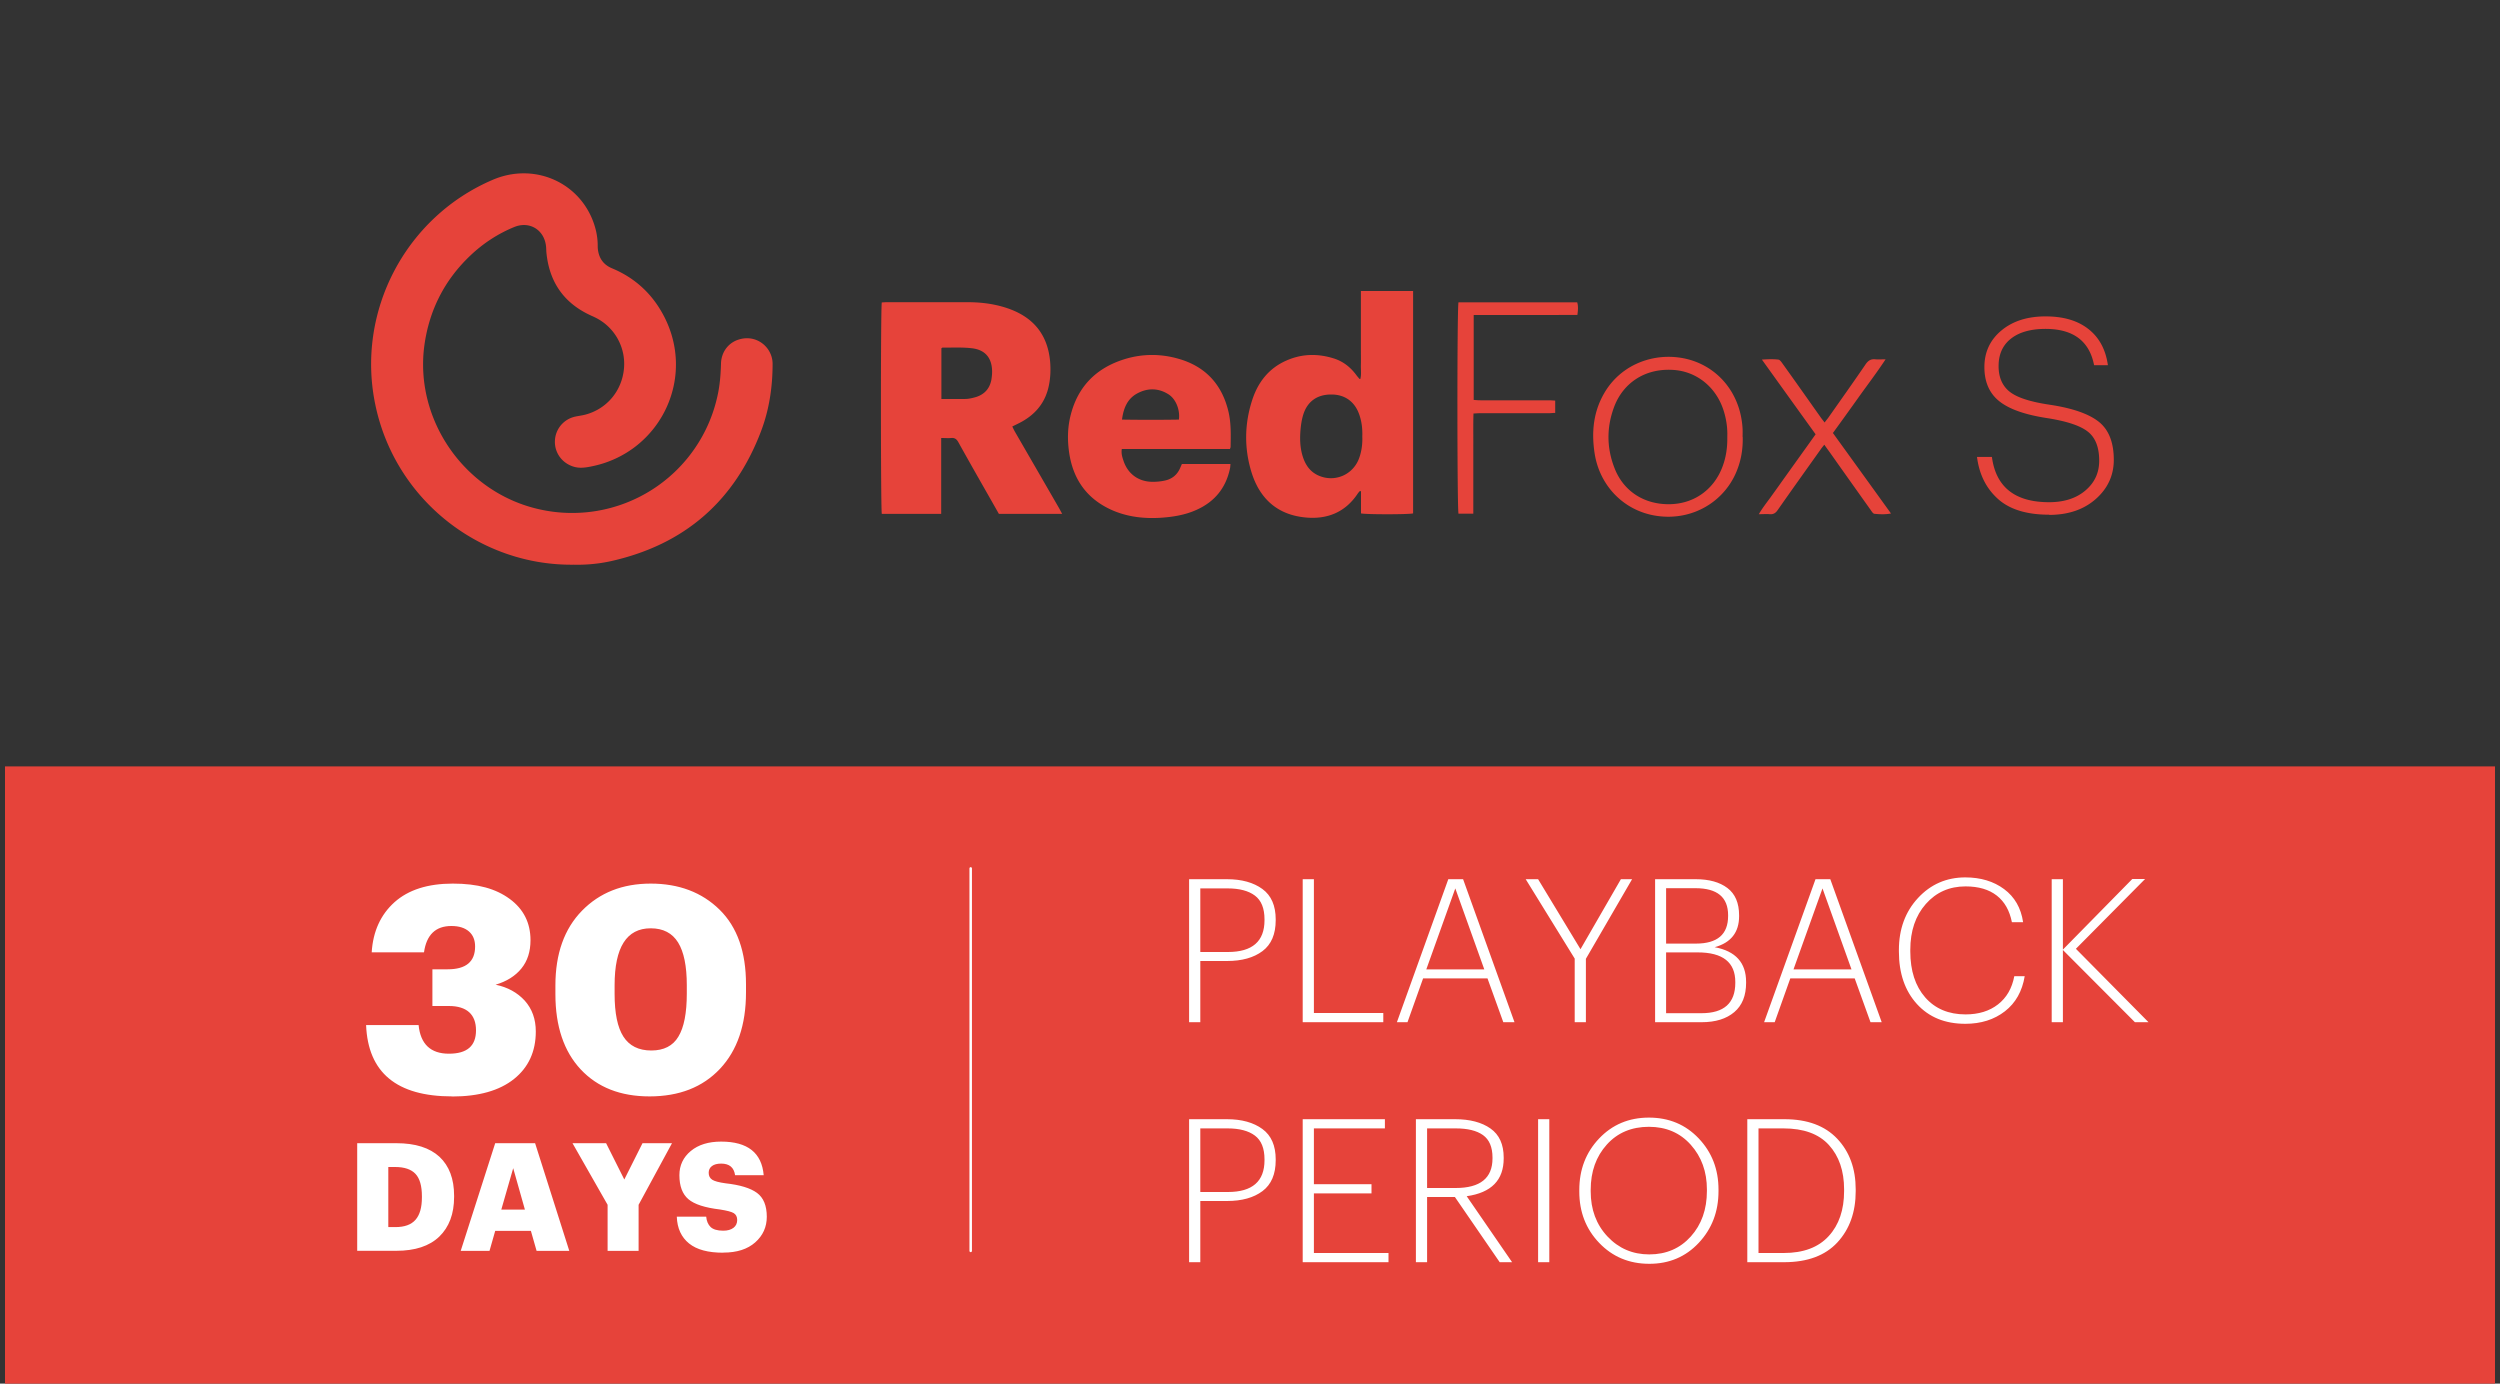 <svg xmlns="http://www.w3.org/2000/svg" id="Capa_1" data-name="Capa 1" width="250" height="138.36"><rect width="100%" height="100%" fill="#333333" stroke="none"/><defs><style>
            .cls-1,.cls-2{fill:#e6433a;stroke-width:0}.cls-2{fill:#fff}
        </style></defs><path class="cls-1" d="M.5 76.64h249v61.72H.5zM204.92 51.47c-2.26 0-3.97-.53-5.14-1.59-1.17-1.06-1.86-2.45-2.08-4.19h1.49c.4 3.02 2.31 4.53 5.72 4.53 1.5 0 2.71-.39 3.63-1.17.92-.78 1.38-1.77 1.38-2.98 0-1.34-.38-2.31-1.13-2.9-.75-.6-2.11-1.05-4.08-1.36-2.17-.33-3.76-.88-4.76-1.67-1-.79-1.51-1.93-1.51-3.43s.57-2.72 1.7-3.66 2.6-1.41 4.41-1.41 3.22.42 4.3 1.27c1.08.85 1.72 2.05 1.94 3.61h-1.38c-.47-2.42-2.09-3.63-4.86-3.63-1.48 0-2.64.33-3.46.98-.82.65-1.23 1.56-1.23 2.74 0 1.1.36 1.95 1.08 2.54.72.59 2.06 1.03 4.01 1.32 2.28.34 3.92.91 4.92 1.7s1.51 2.06 1.51 3.81c0 1.55-.6 2.86-1.8 3.92-1.2 1.06-2.76 1.59-4.68 1.59ZM57.35 56.47c-9.36.11-17.85-6.49-19.82-16.01-1.94-9.31 3.03-18.77 11.77-22.49 3.9-1.66 8.26.04 9.89 3.86.35.83.56 1.69.58 2.6 0 .14 0 .28.01.42.09.93.53 1.61 1.42 1.98 2.09.87 3.73 2.28 4.88 4.22 3.79 6.36.1 14.22-6.98 15.6-.55.11-1.1.19-1.66.04-1.17-.32-1.97-1.34-1.95-2.55.02-1.2.85-2.22 2.04-2.48.33-.07.66-.11.98-.19 2.15-.56 3.69-2.36 3.89-4.64a5.16 5.16 0 0 0-2.92-5.1c-.14-.07-.29-.13-.43-.2-2.69-1.24-4.13-3.36-4.41-6.29-.02-.21-.01-.42-.04-.63-.18-1.63-1.65-2.53-3.17-1.91-1.64.67-3.1 1.63-4.38 2.84-2.59 2.45-4.12 5.46-4.61 8.98-1.02 7.48 4.05 14.73 11.45 16.4a14.872 14.872 0 0 0 17.86-11.34c.24-1.06.32-2.14.35-3.23.03-1.08.66-1.99 1.64-2.35 1.87-.68 3.52.73 3.52 2.38 0 2.3-.33 4.55-1.14 6.7-2.65 7.01-7.64 11.36-14.96 13.02-1.28.29-2.59.4-3.79.37M94.11 51.39h-5.93c-.11-.43-.12-20.65 0-21.15.16 0 .33-.02.5-.02h8.1c1.43 0 2.83.19 4.18.68 2.44.9 3.81 2.62 4.05 5.24.07.8.04 1.58-.11 2.35-.32 1.66-1.25 2.86-2.72 3.68-.29.16-.59.3-.95.48.08.17.16.34.25.5 1.46 2.53 2.93 5.07 4.39 7.6.11.19.21.39.35.64h-6.33c-.52-.92-1.05-1.85-1.58-2.78-.83-1.46-1.66-2.92-2.48-4.4-.17-.3-.36-.44-.7-.41-.31.03-.62 0-1.01 0v7.57Zm.03-11.49h2.11c.23 0 .46 0 .68-.04.24-.04.48-.1.71-.17.84-.28 1.34-.86 1.5-1.73.04-.26.07-.52.07-.78 0-1.34-.65-2.18-1.98-2.35-.98-.12-1.98-.06-2.98-.07-.03 0-.06.04-.11.07v5.07ZM136.03 37.91c.13-.47.04-.96.06-1.44.01-.49 0-.98 0-1.47v-5.9h5.22v22.24c-.43.11-4.61.12-5.21 0v-2.21s-.08-.02-.11-.03c-.07.08-.15.16-.21.25-1.24 1.87-3.03 2.6-5.2 2.4-2.86-.26-4.64-1.91-5.45-4.59-.71-2.35-.68-4.74.07-7.09.57-1.81 1.66-3.24 3.45-4.02 1.54-.68 3.12-.71 4.72-.21.93.29 1.67.87 2.25 1.65.1.14.22.27.33.4 0 0 .03 0 .08.01m.2 5.73c.03-.75-.06-1.5-.32-2.22-.46-1.28-1.46-1.97-2.8-1.96-1.4 0-2.38.7-2.79 2.03-.16.53-.24 1.09-.28 1.65-.07.98-.01 1.96.37 2.89.28.67.72 1.2 1.39 1.51 1.64.76 3.51-.03 4.12-1.73.25-.7.34-1.43.31-2.17M122.98 44.9h-10.8c-.07.43.04.8.16 1.15.42 1.3 1.45 2.09 2.82 2.13.45.01.91-.03 1.35-.13.73-.16 1.25-.61 1.53-1.31.05-.11.1-.23.15-.34h4.86c-.02.17-.02.31-.05.44-.41 1.96-1.54 3.34-3.36 4.15-1.15.52-2.38.71-3.62.79-1.56.09-3.08-.07-4.54-.65-2.69-1.09-4.19-3.11-4.58-5.97-.17-1.25-.14-2.48.18-3.7.7-2.72 2.42-4.53 5.06-5.44 1.94-.67 3.93-.69 5.89-.09 2.6.8 4.18 2.58 4.81 5.21.28 1.17.24 2.36.22 3.55 0 .05-.03.1-.07.22m-5.1-2.96c.13-.97-.31-2.07-1.06-2.53-1.01-.63-2.08-.63-3.1-.08-.99.53-1.38 1.47-1.53 2.62 1.94.03 3.82.03 5.69 0M174.27 43.7c.04 1.39-.23 2.72-.85 3.96-1.33 2.63-4.08 4.17-7.03 4-3.65-.2-6.4-2.86-6.93-6.34-.32-2.1-.13-4.12.96-6 1.56-2.69 4.49-3.9 7.3-3.59 3.62.4 6.34 3.27 6.54 7.18.01.26 0 .52 0 .79m-1.53-.03c.03-.82-.08-1.66-.33-2.49-.72-2.43-2.71-4.05-5.09-4.19-2.97-.18-5.01 1.45-5.85 3.58-.81 2.07-.82 4.18 0 6.26.89 2.28 2.93 3.6 5.42 3.59 2.41 0 4.41-1.36 5.31-3.6.4-.99.56-2.02.54-3.13M155.52 40.09v1.2c-.2 0-.4.03-.6.03h-6.89c-.2 0-.41.02-.68.03-.04 1.13-.01 2.23-.02 3.32V51.37h-1.48c-.14-.46-.15-20.63 0-21.14h11.87c.12.4.08.8.02 1.26-3.45.02-6.89 0-10.37.01v8.49c.23.02.45.04.68.04h6.83c.21 0 .41.02.64.03M176.18 35.96c.63-.04 1.15-.06 1.66 0 .14.02.27.2.37.34.95 1.32 1.89 2.65 2.83 3.98.35.5.71 1 1.06 1.5.1.14.21.27.36.47.14-.19.26-.33.37-.48 1.25-1.78 2.51-3.55 3.73-5.34.26-.38.54-.55.99-.5.29.03.59 0 1.01 0-.88 1.33-1.77 2.5-2.63 3.7-.86 1.21-1.73 2.42-2.64 3.67 1.93 2.67 3.85 5.33 5.81 8.05-.6.11-1.13.08-1.66.03-.13-.01-.26-.22-.35-.35-1.33-1.87-2.66-3.74-3.98-5.61-.21-.3-.43-.59-.68-.95-.15.19-.27.33-.37.48-1.43 2.01-2.87 4.02-4.28 6.04-.21.31-.43.46-.81.43-.33-.03-.66 0-1.09 0 .37-.63.77-1.13 1.14-1.64.38-.53.76-1.05 1.13-1.58.38-.53.76-1.06 1.13-1.58l1.13-1.58c.38-.52.75-1.05 1.15-1.61-1.78-2.47-3.54-4.92-5.37-7.47"></path><path class="cls-2" d="M118.91 102.22v-14.3h3.78c1.48 0 2.66.33 3.55.98s1.33 1.67 1.33 3.04v.08c0 1.4-.44 2.43-1.32 3.09-.88.66-2.06.99-3.54.99h-2.68v6.12h-1.12Zm1.12-7.02h2.76c2.44 0 3.66-1.06 3.66-3.18v-.08c0-1.11-.32-1.9-.96-2.38s-1.55-.72-2.74-.72h-2.72v6.36ZM130.27 102.22v-14.3h1.12v13.38h6.94v.92h-8.06ZM139.69 102.22l5.14-14.3h1.48l5.14 14.3h-1.12l-1.58-4.38h-6.44l-1.56 4.38h-1.06Zm5.84-13.38-2.9 8.1h5.8l-2.9-8.1ZM157.47 102.22v-6.36l-4.9-7.94h1.24l4.24 7 4.04-7h1.12l-4.62 7.96v6.34h-1.12ZM165.51 102.22v-14.3h4.06c1.33 0 2.39.29 3.17.88.78.59 1.17 1.5 1.17 2.74v.08c0 1.61-.81 2.65-2.44 3.1 2.09.39 3.14 1.55 3.14 3.48v.08c0 1.28-.39 2.26-1.18 2.93-.79.67-1.87 1.01-3.26 1.01h-4.66Zm1.1-7.86h2.98c2.15 0 3.22-.92 3.22-2.76v-.08c0-1.8-1.09-2.7-3.26-2.7h-2.94v5.54Zm0 6.96h3.54c2.25 0 3.38-1.01 3.38-3.04v-.08c0-1.97-1.25-2.96-3.76-2.96h-3.16v6.08ZM176.41 102.22l5.14-14.3h1.48l5.14 14.3h-1.12l-1.58-4.38h-6.44l-1.56 4.38h-1.06Zm5.84-13.38-2.9 8.1h5.8l-2.9-8.1ZM196.53 102.38c-2.03 0-3.64-.66-4.84-1.98-1.2-1.32-1.8-3.07-1.8-5.24V95c0-2.09.64-3.83 1.91-5.2s2.85-2.06 4.73-2.06c1.53 0 2.83.39 3.88 1.17 1.05.78 1.69 1.88 1.9 3.31h-1.12c-.23-1.16-.73-2.05-1.51-2.66-.78-.61-1.82-.92-3.13-.92-1.61 0-2.94.59-3.97 1.76s-1.55 2.7-1.55 4.58v.16c0 1.93.5 3.47 1.49 4.6s2.34 1.7 4.03 1.7c1.31 0 2.39-.33 3.25-1 .86-.67 1.4-1.61 1.63-2.82h1.04c-.25 1.51-.91 2.68-1.98 3.51-1.07.83-2.39 1.25-3.96 1.25ZM205.17 102.22v-14.3h1.12v7.04l6.94-7.06h1.28l-6.92 6.98 7.26 7.34h-1.36l-7.2-7.22v7.22h-1.12ZM118.91 126.22v-14.3h3.78c1.48 0 2.66.33 3.55.98s1.33 1.67 1.33 3.04v.08c0 1.4-.44 2.43-1.32 3.09-.88.66-2.06.99-3.54.99h-2.68v6.12h-1.12Zm1.12-7.02h2.76c2.44 0 3.66-1.06 3.66-3.18v-.08c0-1.11-.32-1.9-.96-2.38s-1.55-.72-2.74-.72h-2.72v6.36ZM130.27 126.22v-14.3h8.22v.92h-7.1v5.58h5.76v.92h-5.76v5.96h7.46v.92h-8.58ZM141.59 126.22v-14.3h3.92c1.48 0 2.66.31 3.54.93.88.62 1.32 1.59 1.32 2.91v.08c0 2.17-1.23 3.43-3.7 3.78l4.54 6.6h-1.24l-4.48-6.52h-2.78v6.52h-1.12Zm1.12-7.42h2.86c2.45 0 3.68-.99 3.68-2.96v-.08c0-1.05-.32-1.8-.95-2.25-.63-.45-1.54-.67-2.73-.67h-2.86v5.96ZM153.81 126.22v-14.3h1.12v14.3h-1.12ZM164.93 126.38c-2.01 0-3.68-.7-5.01-2.09-1.33-1.39-1.99-3.1-1.99-5.13V119c0-2.04.66-3.76 1.98-5.15 1.32-1.39 2.98-2.09 4.98-2.09s3.66.69 4.98 2.08 1.98 3.09 1.98 5.12v.16c0 2.04-.66 3.76-1.97 5.16-1.31 1.4-2.96 2.1-4.95 2.1Zm0-.94c1.69 0 3.08-.6 4.15-1.79s1.61-2.71 1.61-4.55v-.16c0-1.77-.54-3.26-1.61-4.46-1.07-1.2-2.47-1.8-4.19-1.8s-3.14.59-4.21 1.78c-1.07 1.19-1.61 2.69-1.61 4.52v.16c0 1.81.56 3.32 1.68 4.51s2.51 1.79 4.18 1.79ZM174.73 126.22v-14.3h3.72c2.28 0 4.04.65 5.27 1.95 1.23 1.3 1.85 2.99 1.85 5.07v.18c0 2.09-.61 3.8-1.83 5.12-1.22 1.32-3 1.98-5.33 1.98h-3.68Zm1.12-.92h2.52c1.97 0 3.47-.56 4.5-1.69 1.03-1.12 1.54-2.63 1.54-4.51v-.16c0-1.85-.51-3.33-1.52-4.44-1.01-1.11-2.53-1.66-4.54-1.66h-2.5v12.46ZM45.21 109.64c-5.54 0-8.41-2.38-8.6-7.13h5.25c.19 1.9 1.2 2.86 3.03 2.86s2.71-.78 2.71-2.34-.9-2.43-2.71-2.43h-1.65v-3.67h1.53c1.83 0 2.74-.76 2.74-2.28 0-.64-.2-1.14-.61-1.5s-.99-.55-1.76-.55c-1.58 0-2.49.88-2.74 2.63h-5.23c.13-2.1.9-3.77 2.28-5.01 1.39-1.24 3.33-1.86 5.83-1.86s4.3.51 5.69 1.53c1.39 1.02 2.08 2.4 2.08 4.13 0 1.14-.3 2.08-.91 2.83-.61.75-1.47 1.29-2.58 1.62 1.21.25 2.18.79 2.92 1.6.73.82 1.1 1.84 1.1 3.08 0 2-.73 3.59-2.18 4.75-1.45 1.16-3.52 1.75-6.19 1.75ZM64.96 109.64c-2.91 0-5.2-.9-6.89-2.7-1.68-1.8-2.53-4.31-2.53-7.52v-.87c0-3.18.89-5.67 2.66-7.48 1.77-1.81 4.06-2.71 6.87-2.71s5.12.87 6.89 2.61 2.64 4.23 2.64 7.46v.81c0 3.25-.87 5.8-2.6 7.64-1.73 1.84-4.08 2.76-7.05 2.76Zm.17-4.59c1.25 0 2.16-.46 2.71-1.39.56-.92.84-2.36.84-4.3v-.84c0-1.91-.29-3.33-.87-4.27-.58-.94-1.49-1.42-2.74-1.42-2.41 0-3.61 1.9-3.61 5.69v.87c0 1.93.29 3.35.88 4.27.59.92 1.52 1.39 2.79 1.39ZM35.72 125.09v-10.77h3.92c1.9 0 3.33.46 4.31 1.36.97.91 1.46 2.21 1.46 3.89v.12c0 1.7-.5 3.02-1.48 3.97-.99.95-2.42 1.42-4.3 1.42h-3.9Zm3.11-2.38h.71c.91 0 1.58-.24 2.01-.73.43-.49.64-1.23.64-2.24v-.12c0-1.02-.21-1.77-.64-2.23-.43-.46-1.11-.69-2.04-.69h-.68v6.01ZM46.07 125.09l3.45-10.77h3.99l3.42 10.77h-3.27l-.57-2h-3.57l-.57 2h-2.88Zm5.25-8.27-1.19 4.14h2.36l-1.17-4.14ZM60.76 125.09v-4.61l-3.51-6.16h3.36l1.82 3.63 1.82-3.63h2.95l-3.34 6.16v4.61h-3.1ZM72.31 125.27c-1.5 0-2.63-.3-3.4-.92s-1.19-1.51-1.23-2.68h2.94c.04.44.19.79.44 1.03s.67.37 1.27.37c.43 0 .77-.1 1.02-.29s.37-.46.37-.78-.12-.55-.35-.69c-.23-.14-.68-.25-1.36-.36-1.52-.18-2.57-.52-3.17-1.03-.6-.51-.9-1.31-.9-2.4 0-.98.38-1.79 1.14-2.42.76-.63 1.77-.94 3.04-.94 2.64 0 4.06 1.12 4.25 3.36h-2.86c-.11-.77-.57-1.16-1.39-1.16-.4 0-.71.08-.93.25-.22.17-.32.39-.32.67 0 .31.12.54.35.69.23.15.67.27 1.33.36 1.45.16 2.5.48 3.15.96.65.48.98 1.27.98 2.39 0 1.02-.39 1.88-1.16 2.56-.77.68-1.83 1.02-3.18 1.02Z"></path><path style="fill:none;stroke:#fff;stroke-linecap:round;stroke-miterlimit:10;stroke-width:.25px" d="M97.07 86.84v38.25"></path></svg>